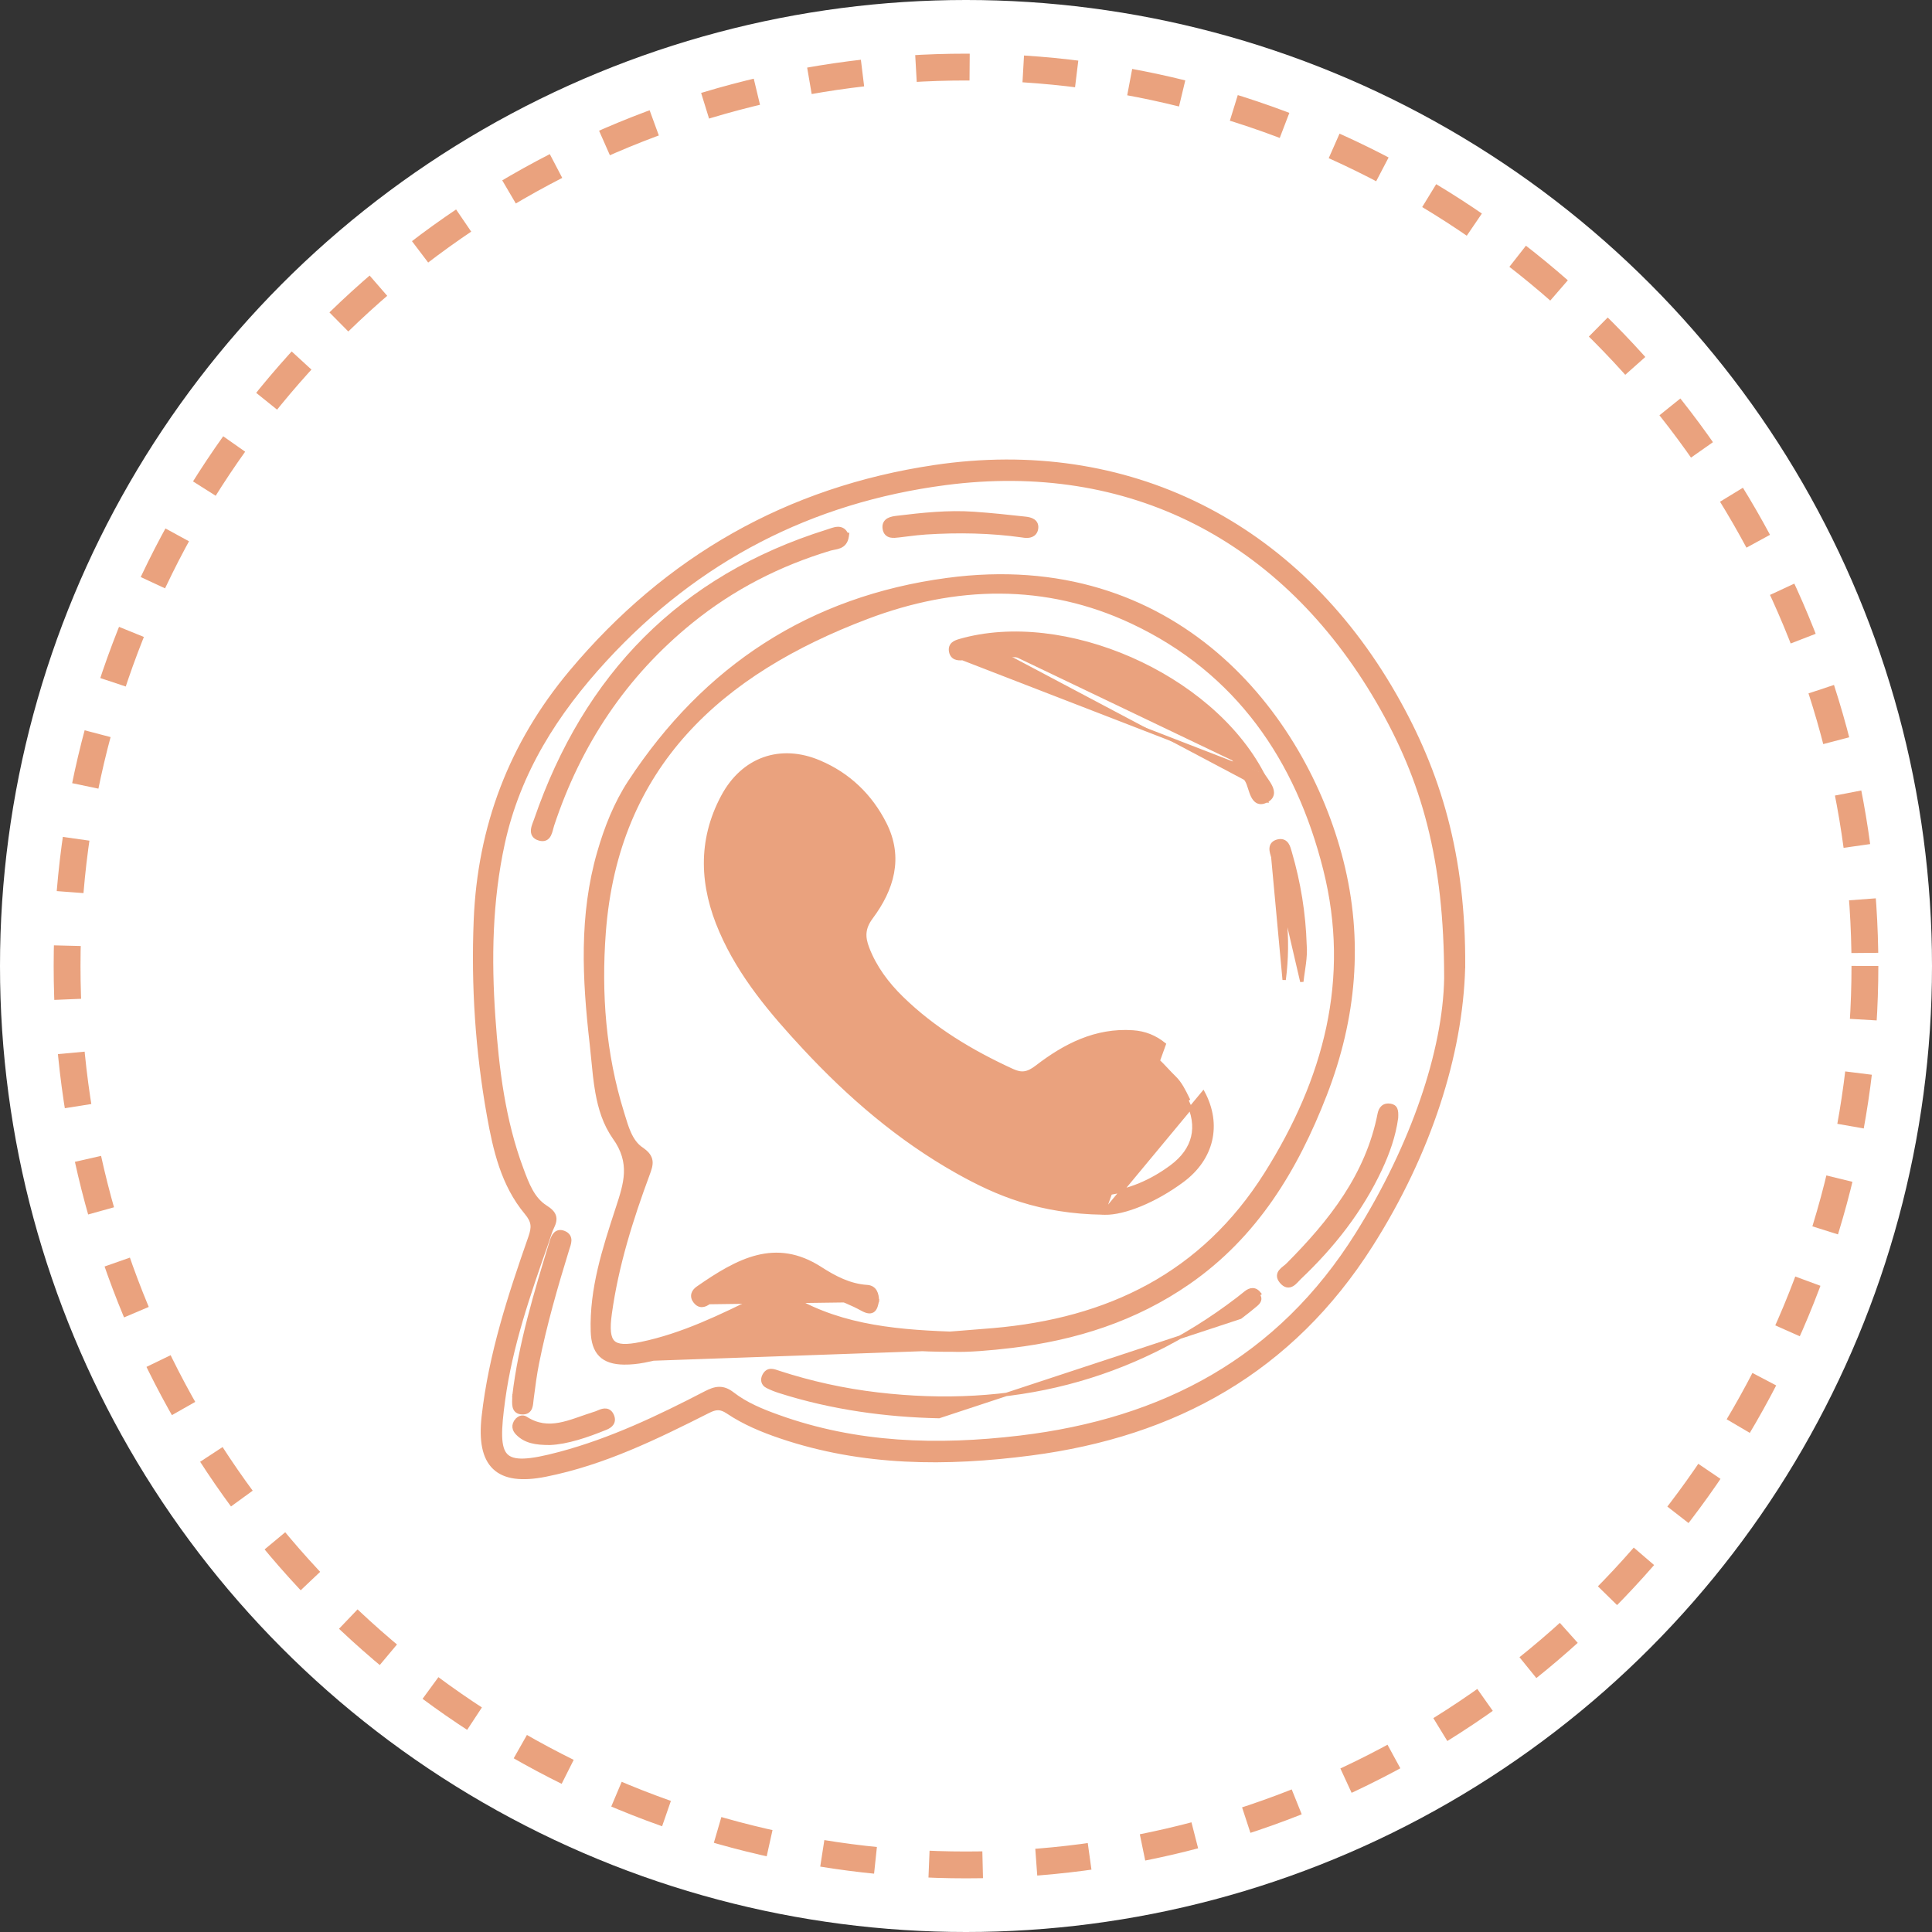 <svg xmlns="http://www.w3.org/2000/svg" fill="none" viewBox="0 0 288 288" height="44" width="44">
<rect x="0" y="0" width="288" height="288" fill="#333333" stroke="none"/>
<circle fill="white" r="144" cy="144" cx="144"></circle>
<path stroke-width="0.5" stroke="#EAA27E" fill="#EAA27E" d="M105.605 210.398L105.605 210.398C106.181 210.107 106.633 209.965 107.063 209.971C107.488 209.978 107.924 210.13 108.465 210.493C110.905 212.132 113.615 213.258 116.383 214.193C128.601 218.326 141.082 218.362 153.665 216.724C175.211 213.918 192.516 204.35 204.419 185.605C213.101 171.937 217.816 157.191 218.16 144.242L218.167 144.233L218.167 144.158C218.278 127.519 214.554 115.166 207.931 103.595C193.226 77.897 167.996 65.297 139.297 69.569L139.326 69.768L139.297 69.569C117.378 72.833 99.363 83.129 85.114 100.114L85.114 100.114C76.093 110.869 71.426 123.256 70.863 137.193C70.468 146.931 71.107 156.633 72.82 166.234C73.737 171.388 74.924 176.616 78.427 180.807C78.992 181.484 79.251 182.022 79.319 182.559C79.387 183.102 79.266 183.679 78.998 184.447C75.959 193.134 73.084 201.892 72.045 211.146C71.64 214.75 72.119 217.324 73.678 218.805C75.24 220.288 77.797 220.591 81.322 219.89C89.996 218.165 97.838 214.319 105.605 210.398ZM215.527 145.713L215.527 145.861C215.333 156.656 210.558 170.74 202.324 183.904C190.637 202.584 173.399 211.71 152.001 214.252C139.745 215.708 127.715 215.362 116.006 211.148L115.923 211.378L116.006 211.148C113.585 210.278 111.204 209.305 109.206 207.753C108.48 207.191 107.822 206.96 107.149 206.983C106.489 207.005 105.848 207.271 105.158 207.628L105.26 207.825L105.158 207.628C98.167 211.251 91.072 214.633 83.455 216.665C81.157 217.278 79.409 217.628 78.094 217.674C76.778 217.72 75.95 217.462 75.431 216.917C74.906 216.365 74.644 215.464 74.605 214.09C74.566 212.722 74.749 210.939 75.058 208.676C76.159 200.638 78.807 192.95 81.512 185.284L81.512 185.284C81.603 185.025 81.684 184.77 81.764 184.52C81.936 183.983 82.101 183.466 82.342 182.974C82.662 182.324 82.803 181.771 82.631 181.252C82.462 180.741 82.011 180.332 81.341 179.907C79.437 178.695 78.621 176.503 77.809 174.32L77.78 174.244L77.565 174.324L77.78 174.244C75.072 166.974 74.134 159.361 73.596 151.657C72.989 142.944 73.14 134.273 75.005 125.72C77.325 115.092 82.923 106.298 90.238 98.35C103.978 83.425 120.915 74.689 140.923 72.069C168.229 68.496 191.237 80.225 205.39 104.57C212.21 116.3 215.519 128.151 215.527 145.713Z"></path>
<path stroke-width="0.5" stroke="#EAA27E" fill="#EAA27E" d="M114.102 195.932C114.243 195.863 114.384 195.785 114.517 195.712C114.571 195.681 114.624 195.652 114.675 195.625C114.857 195.526 115.026 195.443 115.198 195.39C115.523 195.289 115.879 195.286 116.352 195.569C123.924 200.097 132.28 201.295 142.033 201.261C144.232 201.347 147.555 201.079 150.858 200.681C160.334 199.538 169.222 196.72 177.15 191.23C187.233 184.248 193.223 174.321 197.548 163.176C201.959 151.81 203.006 140.182 200.015 128.361C197.232 117.364 191.005 105.739 181.229 97.428C171.447 89.112 158.121 84.124 141.173 86.4L141.206 86.647L141.173 86.4C120.796 89.135 105.118 99.398 93.88 116.513C91.758 119.745 90.352 123.323 89.278 127.019L89.278 127.02C86.537 136.456 87.057 146.021 88.145 155.549C88.231 156.3 88.304 157.067 88.379 157.84C88.538 159.505 88.701 161.2 88.993 162.838C89.422 165.245 90.135 167.566 91.553 169.563L91.757 169.418L91.553 169.563C92.917 171.483 93.327 173.2 93.255 174.894C93.183 176.569 92.64 178.231 92.037 180.076L91.999 180.19L91.999 180.191L91.965 180.294C90.052 186.156 88.109 192.109 88.304 198.467C88.352 200.029 88.719 201.209 89.506 202C90.295 202.792 91.459 203.148 92.996 203.17H92.996C94.002 203.182 95.025 203.075 96.008 202.887L96.008 202.887C102.191 201.706 107.785 198.994 113.346 196.298C113.598 196.176 113.85 196.053 114.102 195.932ZM114.102 195.932L113.993 195.706M114.102 195.932C114.102 195.931 114.102 195.931 114.102 195.931L113.993 195.706M113.993 195.706C113.744 195.827 113.495 195.948 113.246 196.068C107.678 198.768 102.11 201.467 95.962 202.642M113.993 195.706C114.128 195.641 114.259 195.569 114.389 195.497C115.002 195.157 115.597 194.827 116.48 195.355C123.996 199.849 132.3 201.045 142.035 201.011L95.962 202.642M95.962 202.642C94.992 202.826 93.986 202.932 92.999 202.92L95.962 202.642ZM129.259 92.028L129.17 91.794L129.259 92.028C142.35 87.068 155.864 86.651 168.809 92.758C184.457 100.14 193.379 113.218 197.496 129.591C201.601 145.915 197.56 160.914 188.716 174.954C179.258 189.968 165.203 196.754 148.022 198.23C146.402 198.369 144.783 198.495 143.344 198.607C142.73 198.655 142.149 198.7 141.614 198.743C132.554 198.423 124.249 197.477 116.911 192.731C116.295 192.332 115.76 192.286 115.259 192.413C115.017 192.475 114.79 192.575 114.574 192.682C114.467 192.735 114.359 192.792 114.254 192.847C114.149 192.903 114.045 192.958 113.939 193.009L113.939 193.009C113.674 193.14 113.41 193.27 113.145 193.4C107.46 196.201 101.806 198.986 95.574 200.284C94.458 200.516 93.574 200.62 92.886 200.581C92.199 200.542 91.733 200.364 91.418 200.057C91.103 199.749 90.903 199.276 90.827 198.57C90.751 197.863 90.802 196.952 90.962 195.8C91.954 188.642 94.11 181.793 96.614 175.029C96.871 174.336 97.103 173.69 97.025 173.069C96.942 172.419 96.534 171.852 95.67 171.272L95.531 171.48L95.67 171.272C94.825 170.705 94.258 169.868 93.823 168.9C93.463 168.102 93.2 167.234 92.939 166.372C92.881 166.183 92.824 165.994 92.766 165.806L92.766 165.806C90.056 157.079 89.383 148.099 90.055 139.05C90.983 126.574 95.346 116.885 102.186 109.284C109.03 101.68 118.367 96.154 129.259 92.028Z"></path>
<path stroke-width="0.5" stroke="#EAA27E" fill="#EAA27E" d="M139.978 211.171L139.871 211.168C132.26 211.001 124.119 209.95 116.202 207.422C115.564 207.219 114.931 206.971 114.333 206.663L114.332 206.663C114.009 206.495 113.809 206.237 113.739 205.933C113.671 205.635 113.734 205.321 113.878 205.04C114.009 204.783 114.166 204.594 114.354 204.47C114.544 204.344 114.747 204.297 114.95 204.297C115.147 204.297 115.345 204.34 115.531 204.394C115.654 204.43 115.783 204.474 115.909 204.516C115.97 204.537 116.031 204.558 116.09 204.577C120.891 206.144 125.795 207.22 130.823 207.811C150.603 210.137 168.59 205.801 184.517 193.621L184.517 193.621C184.839 193.375 185.154 193.121 185.472 192.865C185.542 192.808 185.612 192.751 185.683 192.695C186.009 192.432 186.366 192.252 186.74 192.26C187.127 192.268 187.469 192.476 187.758 192.856C187.758 192.856 187.758 192.856 187.758 192.856L187.559 193.008C188.024 193.618 187.714 194.105 187.232 194.506C186.467 195.143 185.692 195.773 184.895 196.368L139.978 211.171ZM139.978 211.171L139.984 211.165L139.978 211.171Z"></path>
<path stroke-width="0.5" stroke="#EAA27E" fill="#EAA27E" d="M126.288 79.951L126.328 79.666H126.207C126.072 79.362 125.896 79.14 125.681 78.992C125.427 78.819 125.145 78.767 124.87 78.776C124.6 78.785 124.326 78.854 124.074 78.933C123.947 78.972 123.821 79.015 123.703 79.056L123.697 79.058C123.579 79.099 123.469 79.138 123.363 79.17L123.363 79.17C101.454 86.008 87.263 100.692 79.856 122.186C79.821 122.288 79.779 122.397 79.733 122.516L79.727 122.531C79.684 122.644 79.637 122.765 79.594 122.887C79.504 123.141 79.42 123.419 79.394 123.691C79.368 123.965 79.399 124.254 79.562 124.509C79.727 124.765 80.001 124.951 80.389 125.063L80.39 125.063C80.757 125.169 81.072 125.163 81.336 125.041C81.599 124.92 81.772 124.704 81.895 124.471C82.017 124.239 82.099 123.97 82.168 123.716C82.19 123.636 82.21 123.558 82.23 123.482C82.275 123.307 82.318 123.142 82.369 122.988C86.375 110.91 93.14 100.702 103.052 92.67L103.052 92.67C109.22 87.67 116.16 84.117 123.773 81.833C123.927 81.787 124.096 81.755 124.284 81.719C124.335 81.71 124.387 81.7 124.44 81.69C124.684 81.642 124.951 81.583 125.203 81.475C125.458 81.367 125.702 81.207 125.898 80.955C126.093 80.703 126.228 80.376 126.288 79.951Z"></path>
<path stroke-width="0.5" stroke="#EAA27E" fill="#EAA27E" d="M208.174 166.66L208.176 166.643V166.63C208.207 166.073 208.195 165.647 208.066 165.342C207.997 165.179 207.894 165.048 207.752 164.951C207.613 164.857 207.451 164.804 207.276 164.773L207.276 164.773C206.808 164.69 206.417 164.778 206.123 165.029C205.839 165.273 205.681 165.639 205.602 166.041L205.602 166.041C203.803 175.193 198.323 182.109 191.927 188.538L191.926 188.538C191.818 188.647 191.682 188.755 191.528 188.877C191.497 188.901 191.466 188.926 191.434 188.951C191.249 189.098 191.047 189.266 190.89 189.458C190.731 189.653 190.605 189.891 190.603 190.178C190.6 190.465 190.722 190.755 190.969 191.055L190.969 191.055C191.247 191.392 191.532 191.593 191.831 191.659C192.136 191.725 192.41 191.643 192.644 191.506C192.873 191.371 193.079 191.176 193.258 190.99C193.332 190.914 193.399 190.841 193.463 190.772C193.565 190.662 193.658 190.561 193.755 190.47C198.692 185.786 202.864 180.502 205.771 174.292C206.904 171.872 207.805 169.347 208.174 166.66Z"></path>
<path stroke-width="0.5" stroke="#EAA27E" fill="#EAA27E" d="M76.616 208.055L76.865 208.084L76.615 208.079C76.612 208.205 76.608 208.338 76.603 208.469C76.598 208.634 76.592 208.797 76.591 208.942C76.589 209.213 76.601 209.481 76.659 209.718C76.718 209.958 76.83 210.184 77.039 210.348C77.247 210.511 77.52 210.59 77.856 210.6L77.856 210.6C78.18 210.609 78.446 210.545 78.657 210.407C78.868 210.269 78.998 210.072 79.081 209.863C79.163 209.657 79.203 209.429 79.23 209.213C79.243 209.108 79.254 209.001 79.264 208.899L79.266 208.886C79.276 208.779 79.287 208.676 79.3 208.576L79.3 208.576C79.312 208.479 79.325 208.381 79.337 208.284C79.558 206.574 79.778 204.873 80.114 203.195C81.267 197.438 82.891 191.804 84.622 186.187L84.622 186.187C84.642 186.122 84.668 186.044 84.695 185.961C84.735 185.842 84.777 185.713 84.811 185.599C84.872 185.39 84.925 185.16 84.931 184.932C84.936 184.702 84.894 184.462 84.754 184.244C84.614 184.025 84.392 183.852 84.083 183.727C83.826 183.622 83.585 183.584 83.362 183.616C83.137 183.648 82.95 183.749 82.796 183.891C82.5 184.163 82.325 184.591 82.2 185C79.852 192.677 77.522 200.387 76.616 208.055Z"></path>
<path stroke-width="0.5" stroke="#EAA27E" fill="#EAA27E" d="M152.873 77.264L152.873 77.264C150.318 76.976 147.757 76.712 145.189 76.532C141.336 76.262 137.511 76.674 133.723 77.134C133.352 77.178 132.835 77.243 132.436 77.463C132.229 77.577 132.042 77.739 131.923 77.971C131.803 78.204 131.765 78.483 131.816 78.81C131.864 79.126 131.975 79.374 132.148 79.558C132.322 79.741 132.538 79.839 132.761 79.887C133.139 79.969 133.585 79.915 133.957 79.871C134.004 79.865 134.05 79.86 134.094 79.855C134.476 79.811 134.855 79.764 135.233 79.717C136.169 79.602 137.096 79.487 138.03 79.427C142.843 79.123 147.64 79.202 152.413 79.875V79.876L152.627 79.908C153.012 79.964 153.423 79.956 153.769 79.81C154.131 79.658 154.404 79.363 154.497 78.898C154.556 78.607 154.542 78.35 154.455 78.13C154.369 77.908 154.219 77.743 154.042 77.623C153.701 77.389 153.243 77.306 152.873 77.264Z"></path>
<path stroke-width="0.5" stroke="#EAA27E" fill="#EAA27E" d="M78.383 211.397L78.383 211.397C78.121 211.228 77.84 211.212 77.584 211.3C77.337 211.384 77.124 211.562 76.96 211.77L77.157 211.925L76.961 211.77C76.71 212.089 76.598 212.428 76.635 212.769C76.67 213.105 76.845 213.407 77.096 213.666C78.296 214.905 79.84 215.159 81.962 215.159H81.965V215.159L81.975 215.159C84.564 215.046 87.496 214.051 90.348 212.887C90.704 212.742 91.046 212.53 91.246 212.213C91.456 211.88 91.481 211.473 91.282 211.011C91.082 210.545 90.775 210.288 90.385 210.224C90.022 210.165 89.636 210.284 89.285 210.442C88.993 210.572 88.69 210.684 88.382 210.777L88.382 210.778C87.811 210.952 87.238 211.153 86.671 211.351C86.401 211.445 86.132 211.539 85.865 211.63C85.032 211.913 84.208 212.166 83.383 212.317C81.741 212.617 80.096 212.51 78.383 211.397Z"></path>
<path stroke-width="0.5" stroke="#EAA27E" fill="#EAA27E" d="M164.462 180.829C154.987 180.674 148.673 178.057 142.656 174.67C134.022 169.809 126.609 163.434 119.887 156.207C115.009 150.961 110.365 145.503 107.466 138.833L107.676 138.742L107.466 138.833C104.564 132.156 104.166 125.375 107.736 118.714L107.736 118.714C109.234 115.918 111.377 114.008 113.89 113.115C116.405 112.222 119.267 112.356 122.188 113.603L122.09 113.833L122.188 113.603C126.525 115.455 129.784 118.593 131.903 122.769L131.903 122.769C134.487 127.862 132.995 132.599 129.89 136.762C129.277 137.585 128.99 138.32 128.924 139.041C128.859 139.765 129.015 140.499 129.328 141.321C130.429 144.201 132.262 146.642 134.443 148.77L134.443 148.77C139.211 153.422 144.862 156.801 150.911 159.576C151.617 159.9 152.184 160.015 152.734 159.934C153.288 159.853 153.859 159.569 154.566 159.025L154.566 159.024C158.698 155.847 163.307 153.446 168.877 153.826L168.877 153.826C170.654 153.948 172.164 154.551 173.553 155.669L164.462 180.829ZM164.462 180.829V180.83L164.707 180.835C166.129 180.864 167.996 180.414 170.01 179.585C172.029 178.753 174.214 177.533 176.274 176.003C178.49 174.359 179.904 172.276 180.441 169.996C180.978 167.716 180.633 165.259 179.365 162.877L164.462 180.829ZM167.096 155.963C170.301 155.586 172.12 157.52 173.923 159.437C174.312 159.851 174.701 160.263 175.102 160.652C175.944 161.467 176.506 162.613 177.042 163.709C177.094 163.813 177.145 163.917 177.196 164.02L167.096 155.963ZM167.096 155.963C162.643 156.484 158.869 158.534 155.493 161.247L167.096 155.963ZM126.614 141.479C128.894 148.145 134.058 152.344 139.457 156.094C143.113 158.634 146.969 161.021 151.384 162.295L151.385 162.295C152.188 162.526 152.893 162.612 153.586 162.484C154.281 162.355 154.937 162.016 155.65 161.442C159.003 158.747 162.734 156.725 167.125 156.211L167.125 156.211C168.994 155.992 170.366 156.586 171.559 157.512C172.16 157.978 172.714 158.528 173.264 159.104C173.422 159.269 173.579 159.436 173.737 159.604C174.128 160.019 174.522 160.439 174.928 160.832L175.098 160.656L174.928 160.832C175.737 161.615 176.279 162.72 176.821 163.824C176.871 163.927 176.921 164.029 176.971 164.131L176.971 164.131C177.924 166.056 178.187 167.861 177.795 169.494C177.403 171.128 176.349 172.623 174.606 173.914C168.55 178.399 161.916 179.106 154.761 176.953C145.798 174.253 138.228 169.142 131.083 163.295C123.347 156.963 116.654 149.672 111.529 141.039C109.276 137.24 107.991 133.142 107.777 128.926L107.778 128.899C107.834 125.689 108.481 122.833 109.875 120.186L109.875 120.186C111.12 117.821 112.817 116.295 114.796 115.627C116.775 114.96 119.07 115.14 121.532 116.253C125.098 117.867 127.782 120.505 129.498 123.95L129.498 123.951C131.584 128.134 130.321 132.047 127.564 135.492M126.614 141.479L126.843 141.401L126.614 141.479C126.614 141.479 126.614 141.479 126.614 141.479ZM126.614 141.479C126.252 140.419 126.091 139.414 126.224 138.422C126.357 137.427 126.784 136.466 127.564 135.492M127.564 135.492C127.564 135.492 127.564 135.492 127.564 135.492L127.757 135.647L127.564 135.492Z"></path>
<path stroke-width="0.5" stroke="#EAA27E" fill="#EAA27E" d="M143.498 98.179L143.498 98.179C143.125 98.208 142.729 98.205 142.398 98.059C142.043 97.902 141.8 97.596 141.712 97.111L141.712 97.11C141.668 96.865 141.677 96.646 141.739 96.451C141.802 96.255 141.914 96.098 142.053 95.973C142.322 95.732 142.7 95.602 143.042 95.502L143.042 95.502C150.812 93.258 160.158 94.532 168.518 98.191C176.878 101.849 184.291 107.908 188.176 115.279M143.498 98.179L187.955 115.395M143.498 98.179C145.199 98.045 146.902 97.93 148.606 97.815C149.213 97.773 149.821 97.732 150.428 97.691M143.498 98.179L150.424 97.44M188.176 115.279L187.955 115.395M188.176 115.279C188.176 115.279 188.176 115.279 188.176 115.279L187.955 115.395M188.176 115.279C188.301 115.515 188.487 115.782 188.694 116.078C188.722 116.118 188.75 116.158 188.778 116.198C189.012 116.535 189.261 116.904 189.434 117.27C189.606 117.634 189.72 118.032 189.637 118.42C189.551 118.823 189.266 119.154 188.769 119.403M187.955 115.395C188.088 115.647 188.284 115.927 188.489 116.221C189.216 117.262 190.063 118.475 188.656 119.179C187.3 119.861 186.893 118.583 186.524 117.427C186.398 117.03 186.276 116.648 186.122 116.365C180.264 105.584 170.846 100.176 159.111 98.156C156.237 97.662 153.339 97.534 150.424 97.44M188.769 119.403L188.656 119.179L188.768 119.403C188.768 119.403 188.769 119.403 188.769 119.403ZM188.769 119.403C188.269 119.654 187.836 119.686 187.468 119.507C187.116 119.336 186.881 118.997 186.708 118.642C186.538 118.293 186.408 117.884 186.289 117.511L186.278 117.478C186.153 117.084 186.04 116.737 185.903 116.484M185.903 116.484C185.903 116.484 185.903 116.484 185.903 116.484L186.122 116.365L185.903 116.484ZM185.903 116.484C180.089 105.785 170.746 100.412 159.069 98.403C156.218 97.912 153.339 97.784 150.428 97.691M150.428 97.691C150.432 97.69 150.437 97.69 150.441 97.69L150.424 97.44M150.428 97.691C150.424 97.69 150.42 97.69 150.416 97.69L150.424 97.44"></path>
<path stroke-width="0.5" stroke="#EAA27E" fill="#EAA27E" d="M130.543 193.841L130.793 193.828C130.769 193.383 130.702 192.899 130.483 192.513C130.252 192.105 129.862 191.827 129.26 191.788L129.26 191.788C126.652 191.623 124.417 190.438 122.277 189.062C118.95 186.924 115.881 186.599 112.884 187.349C109.904 188.095 107.007 189.9 104.007 191.985C103.679 192.212 103.407 192.512 103.307 192.878C103.203 193.258 103.298 193.66 103.607 194.048C103.907 194.427 104.255 194.61 104.641 194.601C105.008 194.593 105.361 194.412 105.684 194.176L130.543 193.841ZM130.543 193.841L130.788 193.891C130.732 194.168 130.676 194.444 130.597 194.682C130.52 194.918 130.411 195.148 130.233 195.312C130.043 195.486 129.798 195.562 129.504 195.533C129.222 195.506 128.894 195.382 128.506 195.167C127.028 194.348 125.454 193.741 123.858 193.125C123.646 193.043 123.433 192.961 123.22 192.878C121.413 192.177 119.597 191.428 117.929 190.32L117.929 190.32C117.136 189.793 116.274 189.679 115.373 189.777C114.465 189.876 113.536 190.188 112.617 190.498L112.616 190.498C110.111 191.342 107.824 192.618 105.684 194.176L130.543 193.841Z"></path>
<path stroke-width="0.5" stroke="#EAA27E" fill="#EAA27E" d="M189.733 127.743L189.733 127.743C189.721 127.702 189.708 127.66 189.695 127.616C189.649 127.465 189.599 127.298 189.559 127.131C189.508 126.915 189.469 126.68 189.483 126.452C189.498 126.219 189.567 125.984 189.739 125.785C189.91 125.587 190.161 125.45 190.494 125.372C190.813 125.297 191.092 125.31 191.331 125.407C191.569 125.505 191.742 125.675 191.871 125.868C192.08 126.18 192.196 126.595 192.29 126.931C192.307 126.99 192.322 127.047 192.338 127.1L192.338 127.1C193.65 131.591 194.394 136.176 194.537 140.852C194.617 141.798 194.544 142.725 194.429 143.635C194.381 144.021 194.325 144.397 194.271 144.77C194.194 145.293 194.118 145.811 194.062 146.34L189.733 127.743ZM189.733 127.743C191.513 133.749 192.246 139.835 191.427 146.062L189.733 127.743Z"></path>
<path stroke-width="0.5" stroke="#EAA27E" fill="#EAA27E" d="M140.347 160.451L140.717 160.653V160.528C140.972 160.56 141.196 160.55 141.393 160.486C141.677 160.395 141.868 160.203 142 159.952C142.257 159.464 142.212 158.877 141.773 158.504L141.773 158.504C141.139 157.964 140.465 157.454 139.757 157.007C134.446 153.644 130.151 149.277 126.775 143.978L126.775 143.978C126.7 143.86 126.629 143.726 126.552 143.577C126.522 143.521 126.491 143.462 126.458 143.402C126.346 143.192 126.214 142.965 126.051 142.779C125.885 142.592 125.672 142.43 125.392 142.382C125.112 142.333 124.809 142.404 124.479 142.594L124.478 142.594C124.108 142.808 123.868 143.054 123.757 143.338C123.644 143.625 123.68 143.908 123.773 144.162C123.864 144.411 124.017 144.65 124.164 144.862C124.215 144.935 124.265 145.005 124.313 145.071C124.41 145.207 124.499 145.332 124.574 145.455L124.575 145.455C128.172 151.347 133.192 155.809 138.832 159.612L138.832 159.613C139.239 159.886 139.69 160.114 140.027 160.285C140.152 160.349 140.262 160.404 140.347 160.451Z"></path>
<path stroke-width="0.5" stroke="#EAA27E" fill="#EAA27E" d="M110.196 127.123L110.197 127.167C110.141 131.834 111.276 135.895 112.783 139.853L112.783 139.854C112.913 140.193 113.084 140.626 113.368 140.916C113.515 141.067 113.7 141.187 113.93 141.234C114.16 141.282 114.411 141.252 114.684 141.143C115.181 140.945 115.447 140.613 115.515 140.19C115.577 139.796 115.461 139.36 115.299 138.945L115.299 138.945C114.758 137.567 114.252 136.175 113.907 134.753C112.664 129.621 111.791 124.585 114.848 119.834L114.848 119.834C114.914 119.732 114.979 119.64 115.047 119.544C115.098 119.472 115.15 119.397 115.206 119.315C115.326 119.137 115.446 118.94 115.514 118.733C115.584 118.52 115.603 118.285 115.507 118.045C115.414 117.81 115.223 117.602 114.938 117.414L114.938 117.413C114.659 117.229 114.391 117.141 114.133 117.147C113.874 117.153 113.654 117.253 113.47 117.391C113.289 117.526 113.135 117.703 113.002 117.877C112.915 117.99 112.83 118.113 112.751 118.226C112.711 118.284 112.672 118.339 112.636 118.389C110.679 121.117 110.093 124.22 110.196 127.123Z"></path>
<path stroke-width="0.5" stroke="#EAA27E" fill="#EAA27E" d="M159.052 163.554C161.641 161.443 164.644 160.326 167.721 159.808C167.851 159.833 167.975 159.86 168.102 159.888C168.203 159.911 168.306 159.933 168.415 159.955C168.657 160.004 168.911 160.043 169.143 160.026C169.381 160.008 169.621 159.927 169.795 159.714C169.964 159.509 170.039 159.22 170.046 158.855L170.046 158.855C170.052 158.531 169.974 158.264 169.822 158.053C169.672 157.844 169.463 157.711 169.244 157.625C168.82 157.46 168.3 157.455 167.926 157.452L167.921 157.452C167.921 157.452 167.921 157.452 167.921 157.452C163.105 157.404 159.524 160.122 156.068 162.844L156.067 162.845C155.621 163.199 155.515 163.829 155.793 164.306L155.793 164.306C156.149 164.916 156.86 165.064 157.432 164.751C157.937 164.477 158.391 164.101 158.82 163.746C158.898 163.681 158.976 163.617 159.052 163.554ZM169.796 158.851L169.796 158.851L169.796 158.851Z"></path>
<path stroke-width="0.5" stroke="#EAA27E" fill="#EAA27E" d="M120.595 118.436L120.611 118.44C122.786 118.971 124.559 120.37 125.954 122.241L125.954 122.241C126.153 122.509 126.304 122.836 126.317 123.176C126.331 123.529 126.195 123.875 125.864 124.151L120.595 118.436ZM120.595 118.436L120.577 118.434M120.595 118.436L120.577 118.434M120.577 118.434C120.037 118.379 119.523 118.378 119.083 118.526C118.628 118.679 118.269 118.985 118.043 119.499C117.857 119.92 117.928 120.346 118.123 120.656C118.313 120.957 118.649 121.189 119.021 121.15L119.021 121.15C121.17 120.921 122.362 122.21 123.68 123.636C123.774 123.737 123.868 123.839 123.964 123.941L123.964 123.941M120.577 118.434L123.964 123.941M123.964 123.941C124.201 124.195 124.504 124.389 124.841 124.447M123.964 123.941L124.841 124.447M124.841 124.447C125.187 124.507 125.544 124.42 125.864 124.152L124.841 124.447Z"></path>
<path stroke-width="0.5" stroke="#EAA27E" fill="#EAA27E" d="M143.993 160.844C144.628 160.286 145.245 160.593 145.828 160.882C145.9 160.918 145.971 160.954 146.042 160.987C146.29 161.105 146.552 161.203 146.813 161.301C147.614 161.601 148.416 161.901 148.823 162.764M143.993 160.844L143.829 160.656C143.603 160.854 143.402 161.112 143.34 161.408C143.274 161.726 143.38 162.043 143.68 162.301L143.68 162.301C144.911 163.357 146.363 164.06 148.01 164.16M143.993 160.844L143.828 160.657M143.993 160.844L143.828 160.657M148.823 162.764L149.072 162.773C149.06 163.111 148.969 163.451 148.802 163.711C148.634 163.972 148.366 164.182 148.01 164.16M148.823 162.764L149.049 162.657C148.746 162.014 148.247 161.655 147.716 161.4C147.453 161.274 147.177 161.17 146.913 161.071L146.906 161.068C146.641 160.969 146.388 160.874 146.15 160.761L146.149 160.761M148.823 162.764L146.149 160.761M148.01 164.16C148.01 164.16 148.01 164.16 148.01 164.16L148.025 163.91L148.01 164.16C148.01 164.16 148.01 164.16 148.01 164.16ZM146.149 160.761C146.088 160.732 146.023 160.7 145.956 160.666M146.149 160.761L145.956 160.666M145.956 160.666C145.697 160.538 145.398 160.389 145.098 160.322M145.956 160.666L145.098 160.322M145.098 160.322C144.688 160.231 144.252 160.284 143.828 160.657M145.098 160.322L143.828 160.657"></path>
<path stroke-width="0.5" stroke="#EAA27E" fill="#EAA27E" d="M172.423 160.416L172.652 160.397C172.833 160.383 173.022 160.437 173.197 160.518C173.377 160.6 173.565 160.72 173.754 160.863C174.132 161.148 174.532 161.541 174.891 161.962C175.25 162.383 175.575 162.842 175.799 163.261C175.91 163.471 175.999 163.677 176.053 163.868C176.106 164.056 176.131 164.251 176.09 164.428L176.09 164.428C176.01 164.77 175.82 165.063 175.567 165.241C175.311 165.421 174.98 165.487 174.665 165.335L172.423 160.416ZM172.423 160.416V160.449M172.423 160.416V160.449M172.423 160.449C172.147 160.534 171.915 160.7 171.764 160.901C171.579 161.147 171.485 161.505 171.71 161.805L171.91 161.655C172.169 162.003 172.398 162.38 172.626 162.757L172.423 160.449Z"></path>
<circle stroke-dasharray="8 8" stroke-width="4" stroke="#EAA27E" r="134" cy="144" cx="144"></circle>
</svg>